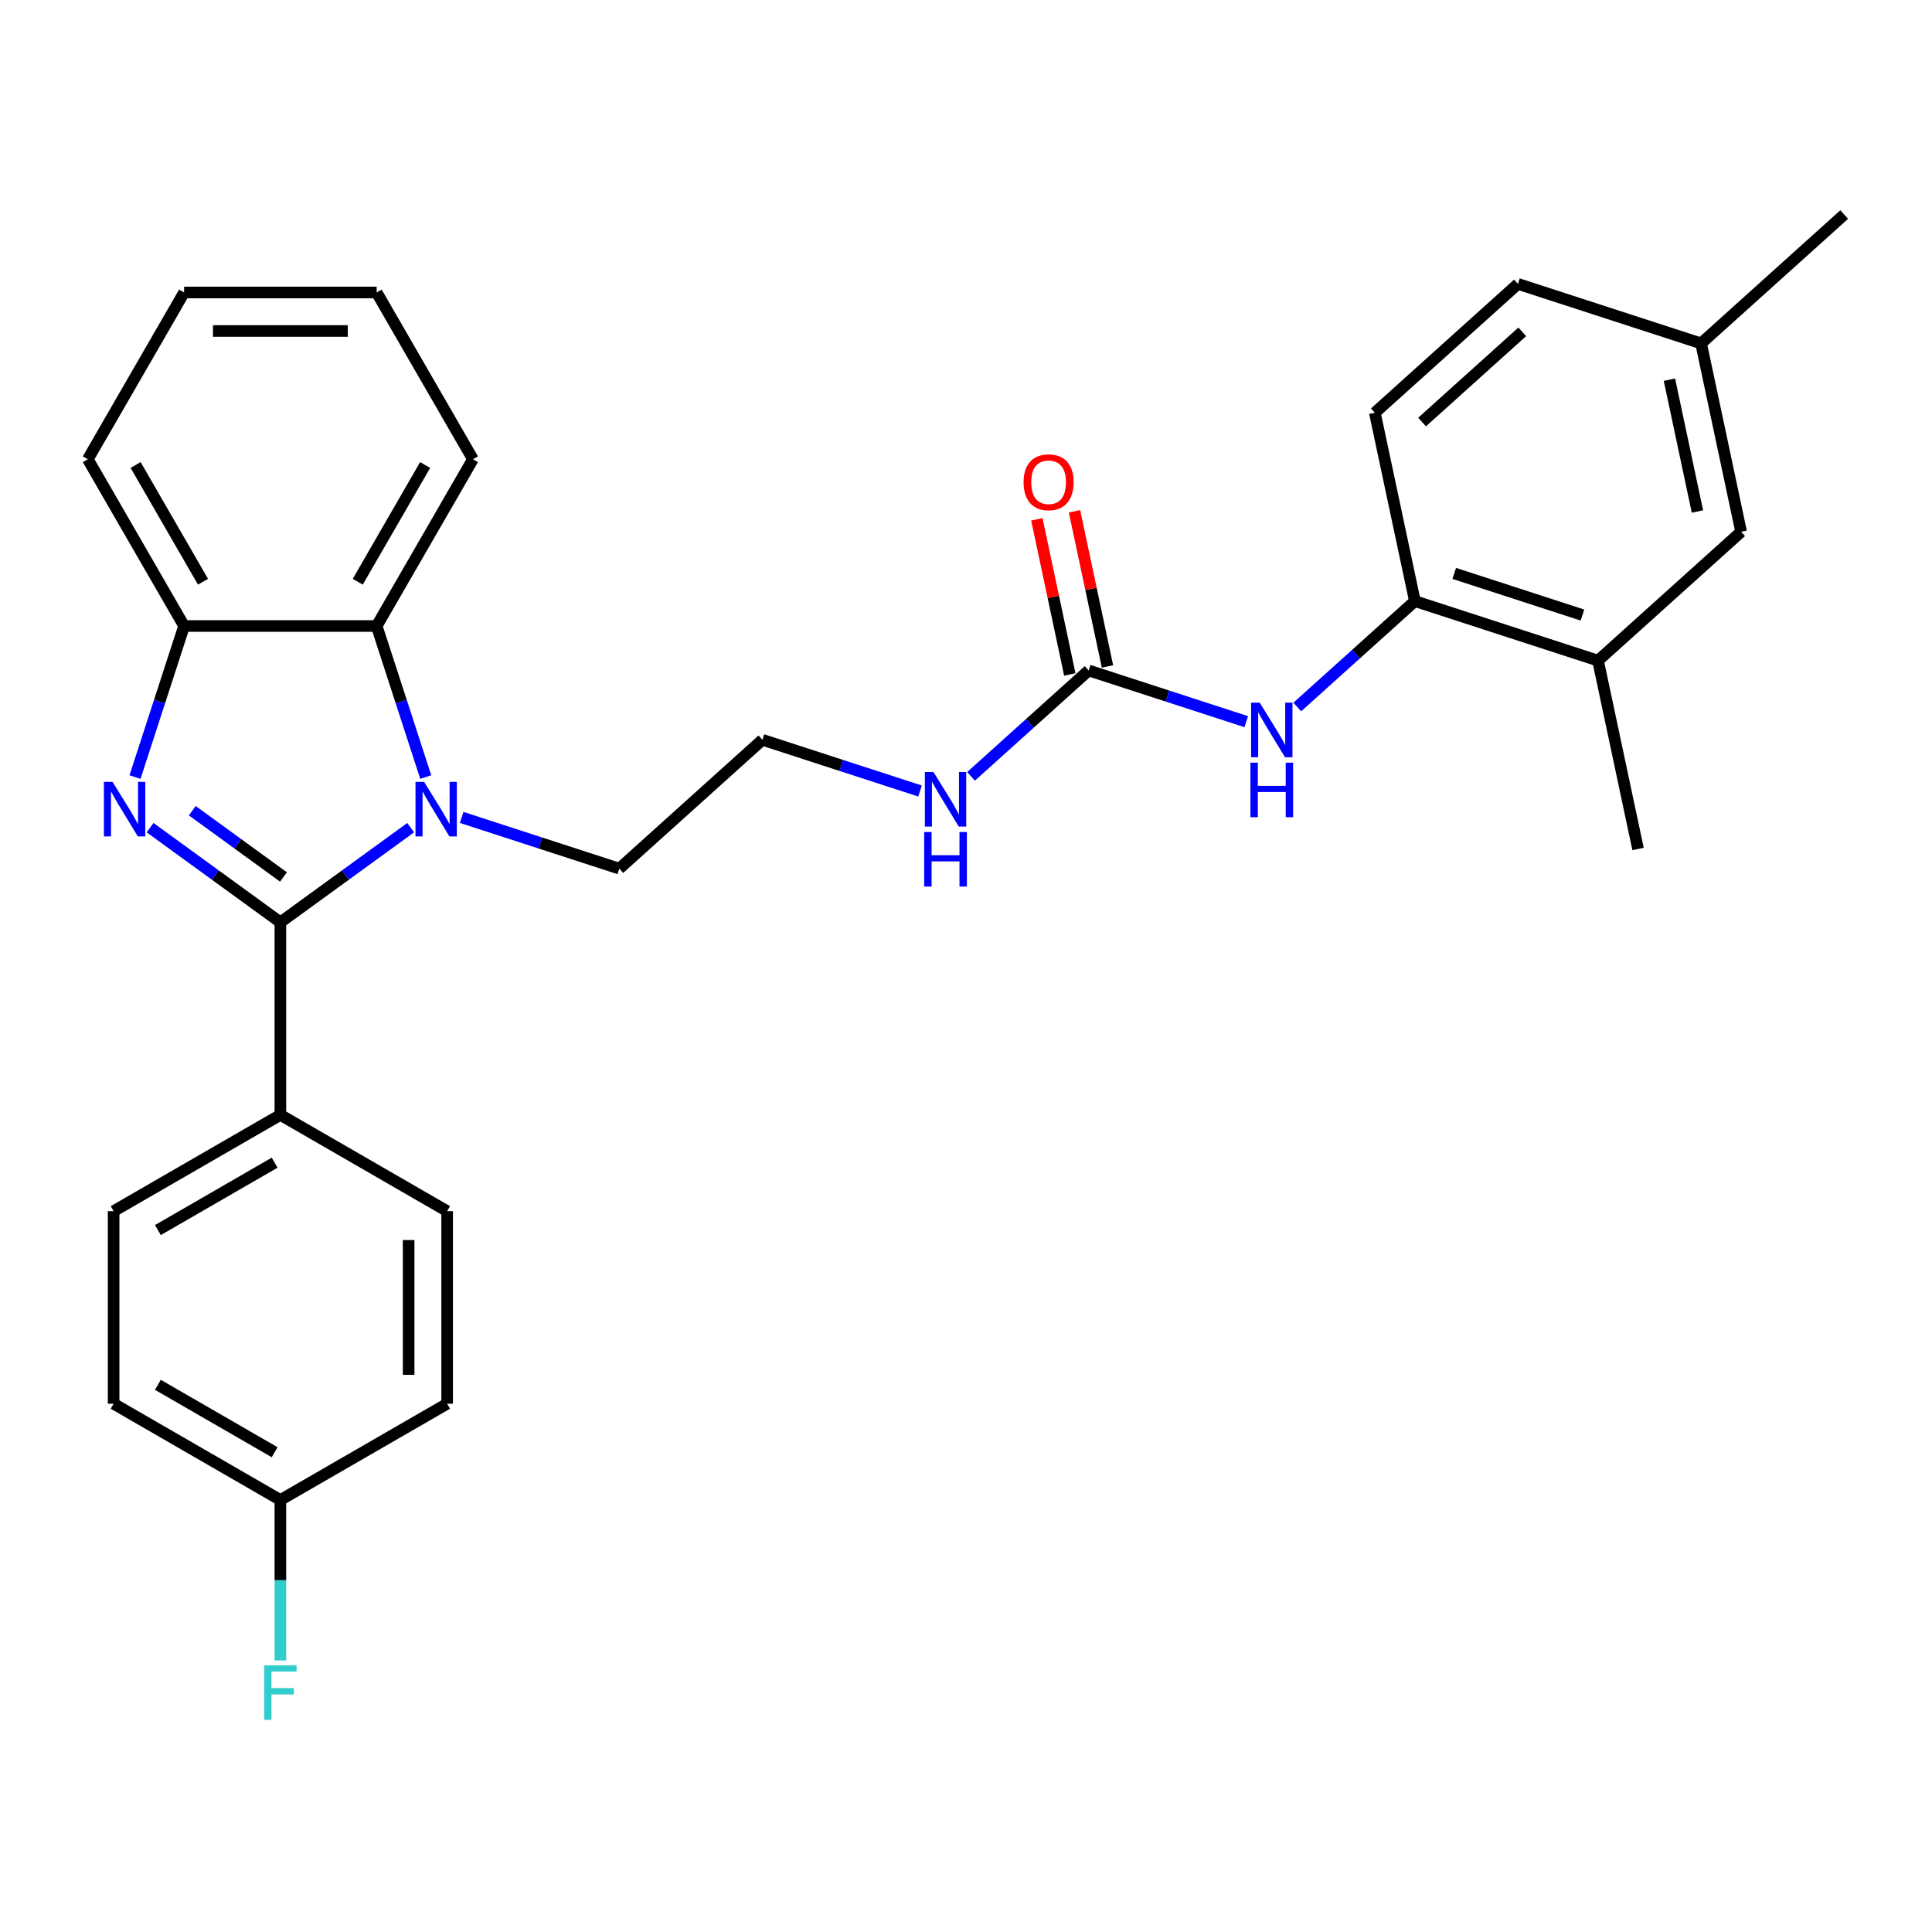<?xml version='1.0' encoding='iso-8859-1'?>
<svg version='1.1' baseProfile='full'
              xmlns='http://www.w3.org/2000/svg'
                      xmlns:rdkit='http://www.rdkit.org/xml'
                      xmlns:xlink='http://www.w3.org/1999/xlink'
                  xml:space='preserve'
width='1000px' height='1000px' viewBox='0 0 1000 1000'>
<!-- END OF HEADER -->
<rect style='opacity:1.0;fill:#FFFFFF;stroke:none' width='1000' height='1000' x='0' y='0'> </rect>
<path class='bond-0' d='M 145.124,477.393 L 111.405,452.895' style='fill:none;fill-rule:evenodd;stroke:#000000;stroke-width:6px;stroke-linecap:butt;stroke-linejoin:miter;stroke-opacity:1' />
<path class='bond-0' d='M 111.405,452.895 L 77.686,428.397' style='fill:none;fill-rule:evenodd;stroke:#0000FF;stroke-width:6px;stroke-linecap:butt;stroke-linejoin:miter;stroke-opacity:1' />
<path class='bond-0' d='M 146.725,453.917 L 123.122,436.768' style='fill:none;fill-rule:evenodd;stroke:#000000;stroke-width:6px;stroke-linecap:butt;stroke-linejoin:miter;stroke-opacity:1' />
<path class='bond-0' d='M 123.122,436.768 L 99.519,419.619' style='fill:none;fill-rule:evenodd;stroke:#0000FF;stroke-width:6px;stroke-linecap:butt;stroke-linejoin:miter;stroke-opacity:1' />
<path class='bond-1' d='M 145.124,477.393 L 178.843,452.895' style='fill:none;fill-rule:evenodd;stroke:#000000;stroke-width:6px;stroke-linecap:butt;stroke-linejoin:miter;stroke-opacity:1' />
<path class='bond-1' d='M 178.843,452.895 L 212.562,428.397' style='fill:none;fill-rule:evenodd;stroke:#0000FF;stroke-width:6px;stroke-linecap:butt;stroke-linejoin:miter;stroke-opacity:1' />
<path class='bond-7' d='M 145.124,477.393 L 145.124,577.063' style='fill:none;fill-rule:evenodd;stroke:#000000;stroke-width:6px;stroke-linecap:butt;stroke-linejoin:miter;stroke-opacity:1' />
<path class='bond-3' d='M 69.885,402.204 L 82.587,363.111' style='fill:none;fill-rule:evenodd;stroke:#0000FF;stroke-width:6px;stroke-linecap:butt;stroke-linejoin:miter;stroke-opacity:1' />
<path class='bond-3' d='M 82.587,363.111 L 95.289,324.018' style='fill:none;fill-rule:evenodd;stroke:#000000;stroke-width:6px;stroke-linecap:butt;stroke-linejoin:miter;stroke-opacity:1' />
<path class='bond-2' d='M 220.363,402.204 L 207.661,363.111' style='fill:none;fill-rule:evenodd;stroke:#0000FF;stroke-width:6px;stroke-linecap:butt;stroke-linejoin:miter;stroke-opacity:1' />
<path class='bond-2' d='M 207.661,363.111 L 194.959,324.018' style='fill:none;fill-rule:evenodd;stroke:#000000;stroke-width:6px;stroke-linecap:butt;stroke-linejoin:miter;stroke-opacity:1' />
<path class='bond-15' d='M 238.955,423.097 L 279.752,436.353' style='fill:none;fill-rule:evenodd;stroke:#0000FF;stroke-width:6px;stroke-linecap:butt;stroke-linejoin:miter;stroke-opacity:1' />
<path class='bond-15' d='M 279.752,436.353 L 320.55,449.608' style='fill:none;fill-rule:evenodd;stroke:#000000;stroke-width:6px;stroke-linecap:butt;stroke-linejoin:miter;stroke-opacity:1' />
<path class='bond-23' d='M 194.959,324.018 L 244.794,237.701' style='fill:none;fill-rule:evenodd;stroke:#000000;stroke-width:6px;stroke-linecap:butt;stroke-linejoin:miter;stroke-opacity:1' />
<path class='bond-23' d='M 185.171,301.103 L 220.055,240.682' style='fill:none;fill-rule:evenodd;stroke:#000000;stroke-width:6px;stroke-linecap:butt;stroke-linejoin:miter;stroke-opacity:1' />
<path class='bond-29' d='M 194.959,324.018 L 95.289,324.018' style='fill:none;fill-rule:evenodd;stroke:#000000;stroke-width:6px;stroke-linecap:butt;stroke-linejoin:miter;stroke-opacity:1' />
<path class='bond-24' d='M 95.289,324.018 L 45.455,237.701' style='fill:none;fill-rule:evenodd;stroke:#000000;stroke-width:6px;stroke-linecap:butt;stroke-linejoin:miter;stroke-opacity:1' />
<path class='bond-24' d='M 105.077,301.103 L 70.193,240.682' style='fill:none;fill-rule:evenodd;stroke:#000000;stroke-width:6px;stroke-linecap:butt;stroke-linejoin:miter;stroke-opacity:1' />
<path class='bond-4' d='M 563.479,347.024 L 533.042,374.429' style='fill:none;fill-rule:evenodd;stroke:#000000;stroke-width:6px;stroke-linecap:butt;stroke-linejoin:miter;stroke-opacity:1' />
<path class='bond-4' d='M 533.042,374.429 L 502.606,401.834' style='fill:none;fill-rule:evenodd;stroke:#0000FF;stroke-width:6px;stroke-linecap:butt;stroke-linejoin:miter;stroke-opacity:1' />
<path class='bond-5' d='M 563.479,347.024 L 604.276,360.28' style='fill:none;fill-rule:evenodd;stroke:#000000;stroke-width:6px;stroke-linecap:butt;stroke-linejoin:miter;stroke-opacity:1' />
<path class='bond-5' d='M 604.276,360.28 L 645.074,373.536' style='fill:none;fill-rule:evenodd;stroke:#0000FF;stroke-width:6px;stroke-linecap:butt;stroke-linejoin:miter;stroke-opacity:1' />
<path class='bond-9' d='M 573.228,344.952 L 564.695,304.808' style='fill:none;fill-rule:evenodd;stroke:#000000;stroke-width:6px;stroke-linecap:butt;stroke-linejoin:miter;stroke-opacity:1' />
<path class='bond-9' d='M 564.695,304.808 L 556.162,264.663' style='fill:none;fill-rule:evenodd;stroke:#FF0000;stroke-width:6px;stroke-linecap:butt;stroke-linejoin:miter;stroke-opacity:1' />
<path class='bond-9' d='M 553.73,349.096 L 545.197,308.952' style='fill:none;fill-rule:evenodd;stroke:#000000;stroke-width:6px;stroke-linecap:butt;stroke-linejoin:miter;stroke-opacity:1' />
<path class='bond-9' d='M 545.197,308.952 L 536.664,268.808' style='fill:none;fill-rule:evenodd;stroke:#FF0000;stroke-width:6px;stroke-linecap:butt;stroke-linejoin:miter;stroke-opacity:1' />
<path class='bond-6' d='M 671.466,365.942 L 701.903,338.537' style='fill:none;fill-rule:evenodd;stroke:#0000FF;stroke-width:6px;stroke-linecap:butt;stroke-linejoin:miter;stroke-opacity:1' />
<path class='bond-6' d='M 701.903,338.537 L 732.339,311.132' style='fill:none;fill-rule:evenodd;stroke:#000000;stroke-width:6px;stroke-linecap:butt;stroke-linejoin:miter;stroke-opacity:1' />
<path class='bond-8' d='M 732.339,311.132 L 827.13,341.931' style='fill:none;fill-rule:evenodd;stroke:#000000;stroke-width:6px;stroke-linecap:butt;stroke-linejoin:miter;stroke-opacity:1' />
<path class='bond-8' d='M 752.717,296.794 L 819.071,318.353' style='fill:none;fill-rule:evenodd;stroke:#000000;stroke-width:6px;stroke-linecap:butt;stroke-linejoin:miter;stroke-opacity:1' />
<path class='bond-12' d='M 732.339,311.132 L 711.616,213.64' style='fill:none;fill-rule:evenodd;stroke:#000000;stroke-width:6px;stroke-linecap:butt;stroke-linejoin:miter;stroke-opacity:1' />
<path class='bond-13' d='M 145.124,577.063 L 58.808,626.897' style='fill:none;fill-rule:evenodd;stroke:#000000;stroke-width:6px;stroke-linecap:butt;stroke-linejoin:miter;stroke-opacity:1' />
<path class='bond-13' d='M 142.144,601.801 L 81.722,636.685' style='fill:none;fill-rule:evenodd;stroke:#000000;stroke-width:6px;stroke-linecap:butt;stroke-linejoin:miter;stroke-opacity:1' />
<path class='bond-14' d='M 145.124,577.063 L 231.44,626.897' style='fill:none;fill-rule:evenodd;stroke:#000000;stroke-width:6px;stroke-linecap:butt;stroke-linejoin:miter;stroke-opacity:1' />
<path class='bond-10' d='M 827.13,341.931 L 901.199,275.24' style='fill:none;fill-rule:evenodd;stroke:#000000;stroke-width:6px;stroke-linecap:butt;stroke-linejoin:miter;stroke-opacity:1' />
<path class='bond-25' d='M 827.13,341.931 L 847.853,439.423' style='fill:none;fill-rule:evenodd;stroke:#000000;stroke-width:6px;stroke-linecap:butt;stroke-linejoin:miter;stroke-opacity:1' />
<path class='bond-32' d='M 901.199,275.24 L 880.477,177.748' style='fill:none;fill-rule:evenodd;stroke:#000000;stroke-width:6px;stroke-linecap:butt;stroke-linejoin:miter;stroke-opacity:1' />
<path class='bond-32' d='M 878.592,264.76 L 864.087,196.516' style='fill:none;fill-rule:evenodd;stroke:#000000;stroke-width:6px;stroke-linecap:butt;stroke-linejoin:miter;stroke-opacity:1' />
<path class='bond-11' d='M 476.214,409.428 L 435.416,396.172' style='fill:none;fill-rule:evenodd;stroke:#0000FF;stroke-width:6px;stroke-linecap:butt;stroke-linejoin:miter;stroke-opacity:1' />
<path class='bond-11' d='M 435.416,396.172 L 394.619,382.917' style='fill:none;fill-rule:evenodd;stroke:#000000;stroke-width:6px;stroke-linecap:butt;stroke-linejoin:miter;stroke-opacity:1' />
<path class='bond-18' d='M 711.616,213.64 L 785.685,146.949' style='fill:none;fill-rule:evenodd;stroke:#000000;stroke-width:6px;stroke-linecap:butt;stroke-linejoin:miter;stroke-opacity:1' />
<path class='bond-18' d='M 736.065,218.45 L 787.913,171.766' style='fill:none;fill-rule:evenodd;stroke:#000000;stroke-width:6px;stroke-linecap:butt;stroke-linejoin:miter;stroke-opacity:1' />
<path class='bond-20' d='M 58.808,626.897 L 58.808,726.567' style='fill:none;fill-rule:evenodd;stroke:#000000;stroke-width:6px;stroke-linecap:butt;stroke-linejoin:miter;stroke-opacity:1' />
<path class='bond-19' d='M 231.44,626.897 L 231.44,726.567' style='fill:none;fill-rule:evenodd;stroke:#000000;stroke-width:6px;stroke-linecap:butt;stroke-linejoin:miter;stroke-opacity:1' />
<path class='bond-19' d='M 211.506,641.848 L 211.506,711.616' style='fill:none;fill-rule:evenodd;stroke:#000000;stroke-width:6px;stroke-linecap:butt;stroke-linejoin:miter;stroke-opacity:1' />
<path class='bond-22' d='M 320.55,449.608 L 394.619,382.917' style='fill:none;fill-rule:evenodd;stroke:#000000;stroke-width:6px;stroke-linecap:butt;stroke-linejoin:miter;stroke-opacity:1' />
<path class='bond-16' d='M 880.477,177.748 L 785.685,146.949' style='fill:none;fill-rule:evenodd;stroke:#000000;stroke-width:6px;stroke-linecap:butt;stroke-linejoin:miter;stroke-opacity:1' />
<path class='bond-26' d='M 880.477,177.748 L 954.545,111.056' style='fill:none;fill-rule:evenodd;stroke:#000000;stroke-width:6px;stroke-linecap:butt;stroke-linejoin:miter;stroke-opacity:1' />
<path class='bond-17' d='M 145.124,776.402 L 231.44,726.567' style='fill:none;fill-rule:evenodd;stroke:#000000;stroke-width:6px;stroke-linecap:butt;stroke-linejoin:miter;stroke-opacity:1' />
<path class='bond-21' d='M 145.124,776.402 L 145.124,817.934' style='fill:none;fill-rule:evenodd;stroke:#000000;stroke-width:6px;stroke-linecap:butt;stroke-linejoin:miter;stroke-opacity:1' />
<path class='bond-21' d='M 145.124,817.934 L 145.124,859.466' style='fill:none;fill-rule:evenodd;stroke:#33CCCC;stroke-width:6px;stroke-linecap:butt;stroke-linejoin:miter;stroke-opacity:1' />
<path class='bond-30' d='M 145.124,776.402 L 58.808,726.567' style='fill:none;fill-rule:evenodd;stroke:#000000;stroke-width:6px;stroke-linecap:butt;stroke-linejoin:miter;stroke-opacity:1' />
<path class='bond-30' d='M 142.144,751.663 L 81.722,716.779' style='fill:none;fill-rule:evenodd;stroke:#000000;stroke-width:6px;stroke-linecap:butt;stroke-linejoin:miter;stroke-opacity:1' />
<path class='bond-27' d='M 244.794,237.701 L 194.959,151.385' style='fill:none;fill-rule:evenodd;stroke:#000000;stroke-width:6px;stroke-linecap:butt;stroke-linejoin:miter;stroke-opacity:1' />
<path class='bond-28' d='M 45.455,237.701 L 95.289,151.385' style='fill:none;fill-rule:evenodd;stroke:#000000;stroke-width:6px;stroke-linecap:butt;stroke-linejoin:miter;stroke-opacity:1' />
<path class='bond-31' d='M 194.959,151.385 L 95.289,151.385' style='fill:none;fill-rule:evenodd;stroke:#000000;stroke-width:6px;stroke-linecap:butt;stroke-linejoin:miter;stroke-opacity:1' />
<path class='bond-31' d='M 180.008,171.319 L 110.24,171.319' style='fill:none;fill-rule:evenodd;stroke:#000000;stroke-width:6px;stroke-linecap:butt;stroke-linejoin:miter;stroke-opacity:1' />
<path  class='atom-1' d='M 58.25 404.696
L 67.5 419.646
Q 68.417 421.121, 69.892 423.792
Q 71.367 426.464, 71.447 426.623
L 71.447 404.696
L 75.194 404.696
L 75.194 432.922
L 71.327 432.922
L 61.4 416.576
Q 60.244 414.663, 59.008 412.47
Q 57.812 410.277, 57.453 409.599
L 57.453 432.922
L 53.785 432.922
L 53.785 404.696
L 58.25 404.696
' fill='#0000FF'/>
<path  class='atom-2' d='M 219.519 404.696
L 228.768 419.646
Q 229.685 421.121, 231.16 423.792
Q 232.636 426.464, 232.715 426.623
L 232.715 404.696
L 236.463 404.696
L 236.463 432.922
L 232.596 432.922
L 222.669 416.576
Q 221.512 414.663, 220.277 412.47
Q 219.08 410.277, 218.722 409.599
L 218.722 432.922
L 215.054 432.922
L 215.054 404.696
L 219.519 404.696
' fill='#0000FF'/>
<path  class='atom-6' d='M 652.031 363.711
L 661.28 378.661
Q 662.197 380.136, 663.672 382.807
Q 665.147 385.478, 665.227 385.638
L 665.227 363.711
L 668.975 363.711
L 668.975 391.937
L 665.107 391.937
L 655.18 375.591
Q 654.024 373.678, 652.788 371.485
Q 651.592 369.292, 651.233 368.614
L 651.233 391.937
L 647.566 391.937
L 647.566 363.711
L 652.031 363.711
' fill='#0000FF'/>
<path  class='atom-6' d='M 647.227 394.76
L 651.054 394.76
L 651.054 406.76
L 665.486 406.76
L 665.486 394.76
L 669.313 394.76
L 669.313 422.986
L 665.486 422.986
L 665.486 409.949
L 651.054 409.949
L 651.054 422.986
L 647.227 422.986
L 647.227 394.76
' fill='#0000FF'/>
<path  class='atom-10' d='M 529.799 249.612
Q 529.799 242.835, 533.148 239.048
Q 536.497 235.26, 542.756 235.26
Q 549.015 235.26, 552.364 239.048
Q 555.713 242.835, 555.713 249.612
Q 555.713 256.47, 552.325 260.377
Q 548.936 264.244, 542.756 264.244
Q 536.537 264.244, 533.148 260.377
Q 529.799 256.51, 529.799 249.612
M 542.756 261.055
Q 547.062 261.055, 549.374 258.184
Q 551.726 255.274, 551.726 249.612
Q 551.726 244.071, 549.374 241.28
Q 547.062 238.45, 542.756 238.45
Q 538.451 238.45, 536.098 241.24
Q 533.786 244.031, 533.786 249.612
Q 533.786 255.314, 536.098 258.184
Q 538.451 261.055, 542.756 261.055
' fill='#FF0000'/>
<path  class='atom-12' d='M 483.171 399.603
L 492.42 414.553
Q 493.337 416.028, 494.812 418.7
Q 496.287 421.371, 496.367 421.53
L 496.367 399.603
L 500.114 399.603
L 500.114 427.829
L 496.247 427.829
L 486.32 411.484
Q 485.164 409.57, 483.928 407.377
Q 482.732 405.184, 482.373 404.507
L 482.373 427.829
L 478.705 427.829
L 478.705 399.603
L 483.171 399.603
' fill='#0000FF'/>
<path  class='atom-12' d='M 478.366 430.652
L 482.194 430.652
L 482.194 442.652
L 496.626 442.652
L 496.626 430.652
L 500.453 430.652
L 500.453 458.878
L 496.626 458.878
L 496.626 445.842
L 482.194 445.842
L 482.194 458.878
L 478.366 458.878
L 478.366 430.652
' fill='#0000FF'/>
<path  class='atom-22' d='M 136.732 861.958
L 153.516 861.958
L 153.516 865.187
L 140.519 865.187
L 140.519 873.759
L 152.081 873.759
L 152.081 877.028
L 140.519 877.028
L 140.519 890.184
L 136.732 890.184
L 136.732 861.958
' fill='#33CCCC'/>
</svg>
